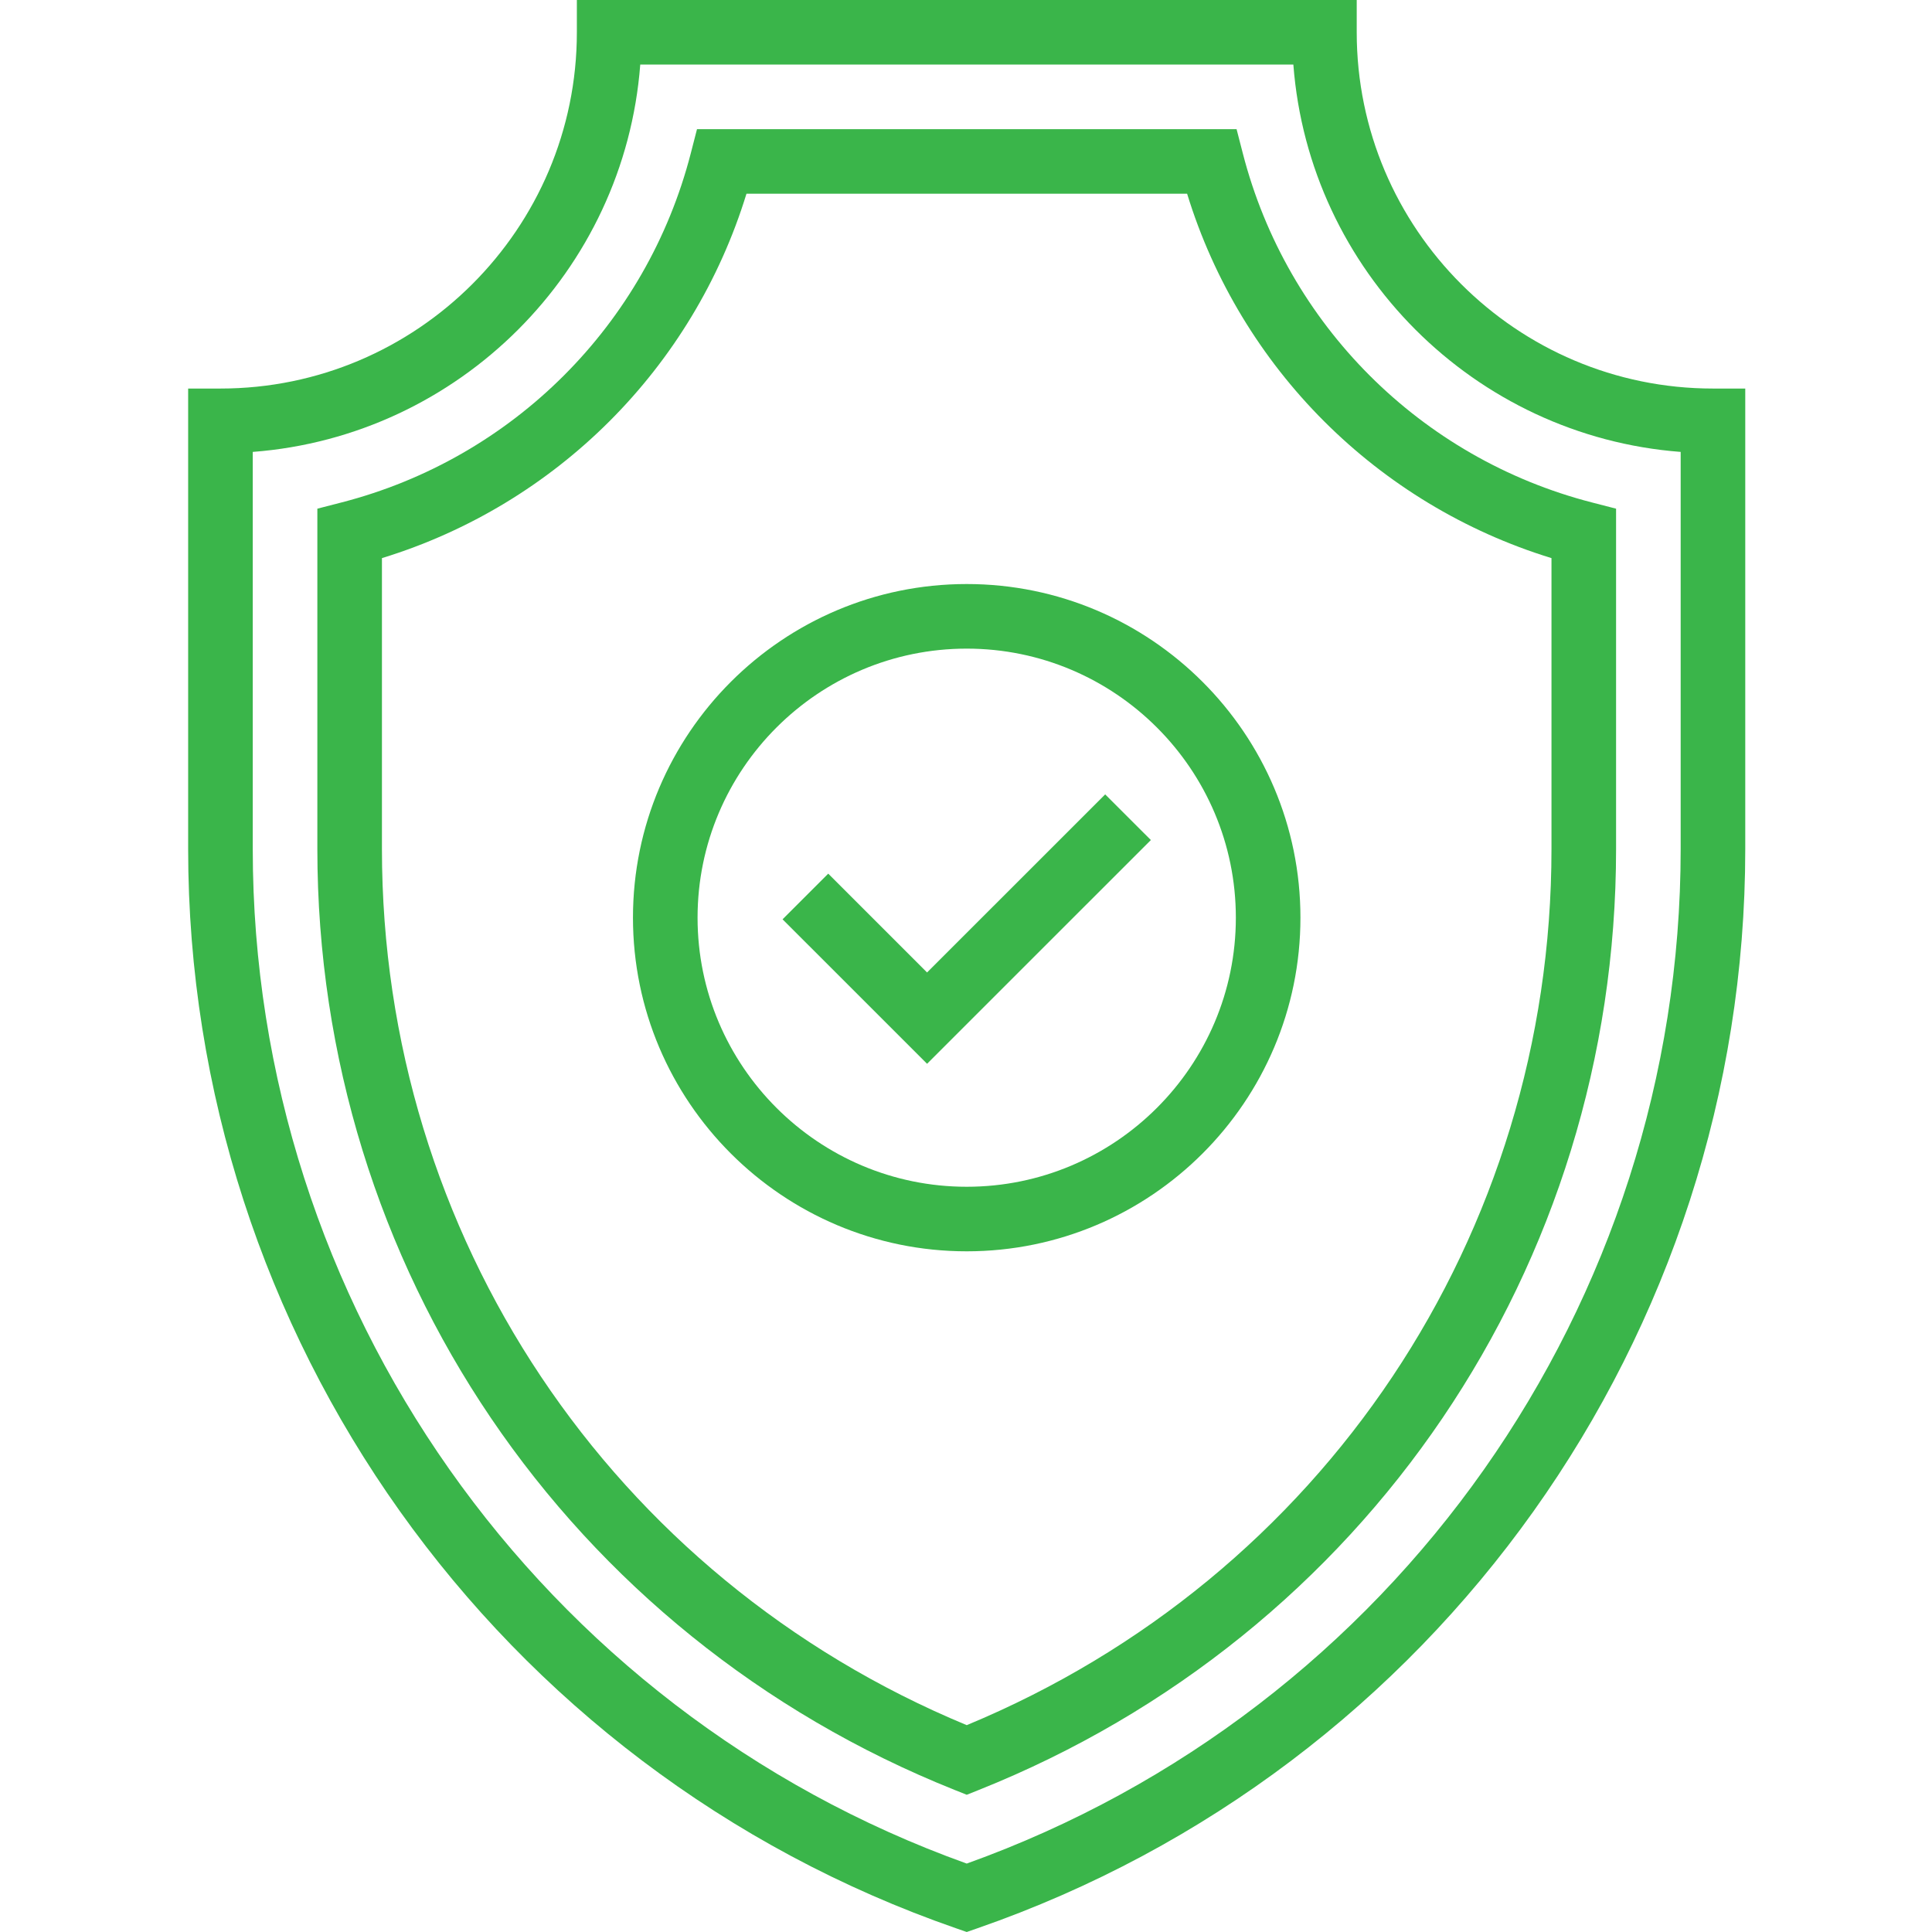 <?xml version="1.0" encoding="UTF-8"?> <svg xmlns="http://www.w3.org/2000/svg" xmlns:xlink="http://www.w3.org/1999/xlink" width="810pt" height="810pt" viewBox="0 0 810 810"> <defs> <clipPath id="clip1"> <path d="M 78.469 0 L 731.719 0 L 731.719 810 L 78.469 810 Z M 78.469 0 "></path> </clipPath> </defs> <g id="surface1"> <g clip-path="url(#clip1)" clip-rule="nonzero"> <path style=" stroke:none;fill-rule:nonzero;fill:rgb(22.749%,70.979%,29.019%);fill-opacity:1;" d="M 405.309 810 L 400.863 808.453 C 208.281 741.625 78.883 559.797 78.883 355.988 L 78.883 162.898 L 92.426 162.898 C 174.82 162.898 241.852 95.895 241.852 13.535 L 241.852 0 L 568.812 0 L 568.812 13.535 C 568.812 95.895 635.812 162.898 718.164 162.898 L 731.707 162.898 L 731.707 355.988 C 731.707 559.805 602.32 741.633 409.75 808.453 Z M 105.969 189.465 L 105.969 355.992 C 105.969 546.699 226.066 717.02 405.309 781.312 C 584.539 717.031 704.629 546.711 704.629 355.992 L 704.629 189.465 C 618.113 182.867 548.844 113.594 542.246 27.074 L 268.43 27.074 C 261.824 113.594 192.523 182.867 105.969 189.465 Z M 105.969 189.465 "></path> </g> <path style=" stroke:none;fill-rule:nonzero;fill:rgb(22.749%,70.979%,29.019%);fill-opacity:1;" d="M 405.309 752.469 L 400.285 750.461 C 237.949 685.625 133.051 530.789 133.051 355.992 L 133.051 213.266 L 143.211 210.645 C 215.012 192.148 271.105 136.07 289.605 64.305 L 292.223 54.148 L 518.441 54.148 L 521.059 64.305 C 539.551 136.066 595.621 192.137 667.387 210.645 L 677.547 213.266 L 677.547 355.992 C 677.547 530.805 572.656 685.641 410.336 750.461 Z M 160.129 233.992 L 160.129 355.992 C 160.129 517.844 256.176 661.414 405.309 723.277 C 554.426 661.43 650.465 517.855 650.465 355.992 L 650.465 233.992 C 577.402 211.547 520.129 154.277 497.703 81.223 L 312.961 81.223 C 290.523 154.289 233.223 211.559 160.129 233.992 Z M 160.129 233.992 "></path> <path style=" stroke:none;fill-rule:nonzero;fill:rgb(22.749%,70.979%,29.019%);fill-opacity:1;" d="M 388.676 446 L 328.094 385.422 L 347.242 366.281 L 388.676 407.711 L 463.352 333.051 L 482.504 352.191 Z M 388.676 446 "></path> <path style=" stroke:none;fill-rule:nonzero;fill:rgb(22.749%,70.979%,29.019%);fill-opacity:1;" d="M 405.297 524.621 C 328.141 524.621 265.375 461.875 265.375 384.742 C 265.375 307.609 328.141 244.859 405.297 244.859 C 482.449 244.859 545.215 307.609 545.215 384.742 C 545.215 461.875 482.449 524.621 405.297 524.621 Z M 405.297 271.938 C 343.078 271.938 292.457 322.535 292.457 384.746 C 292.457 446.941 343.074 497.555 405.297 497.555 C 467.52 497.555 518.137 446.945 518.137 384.746 C 518.137 322.535 467.516 271.938 405.297 271.938 Z M 405.297 271.938 "></path> </g> </svg> 
